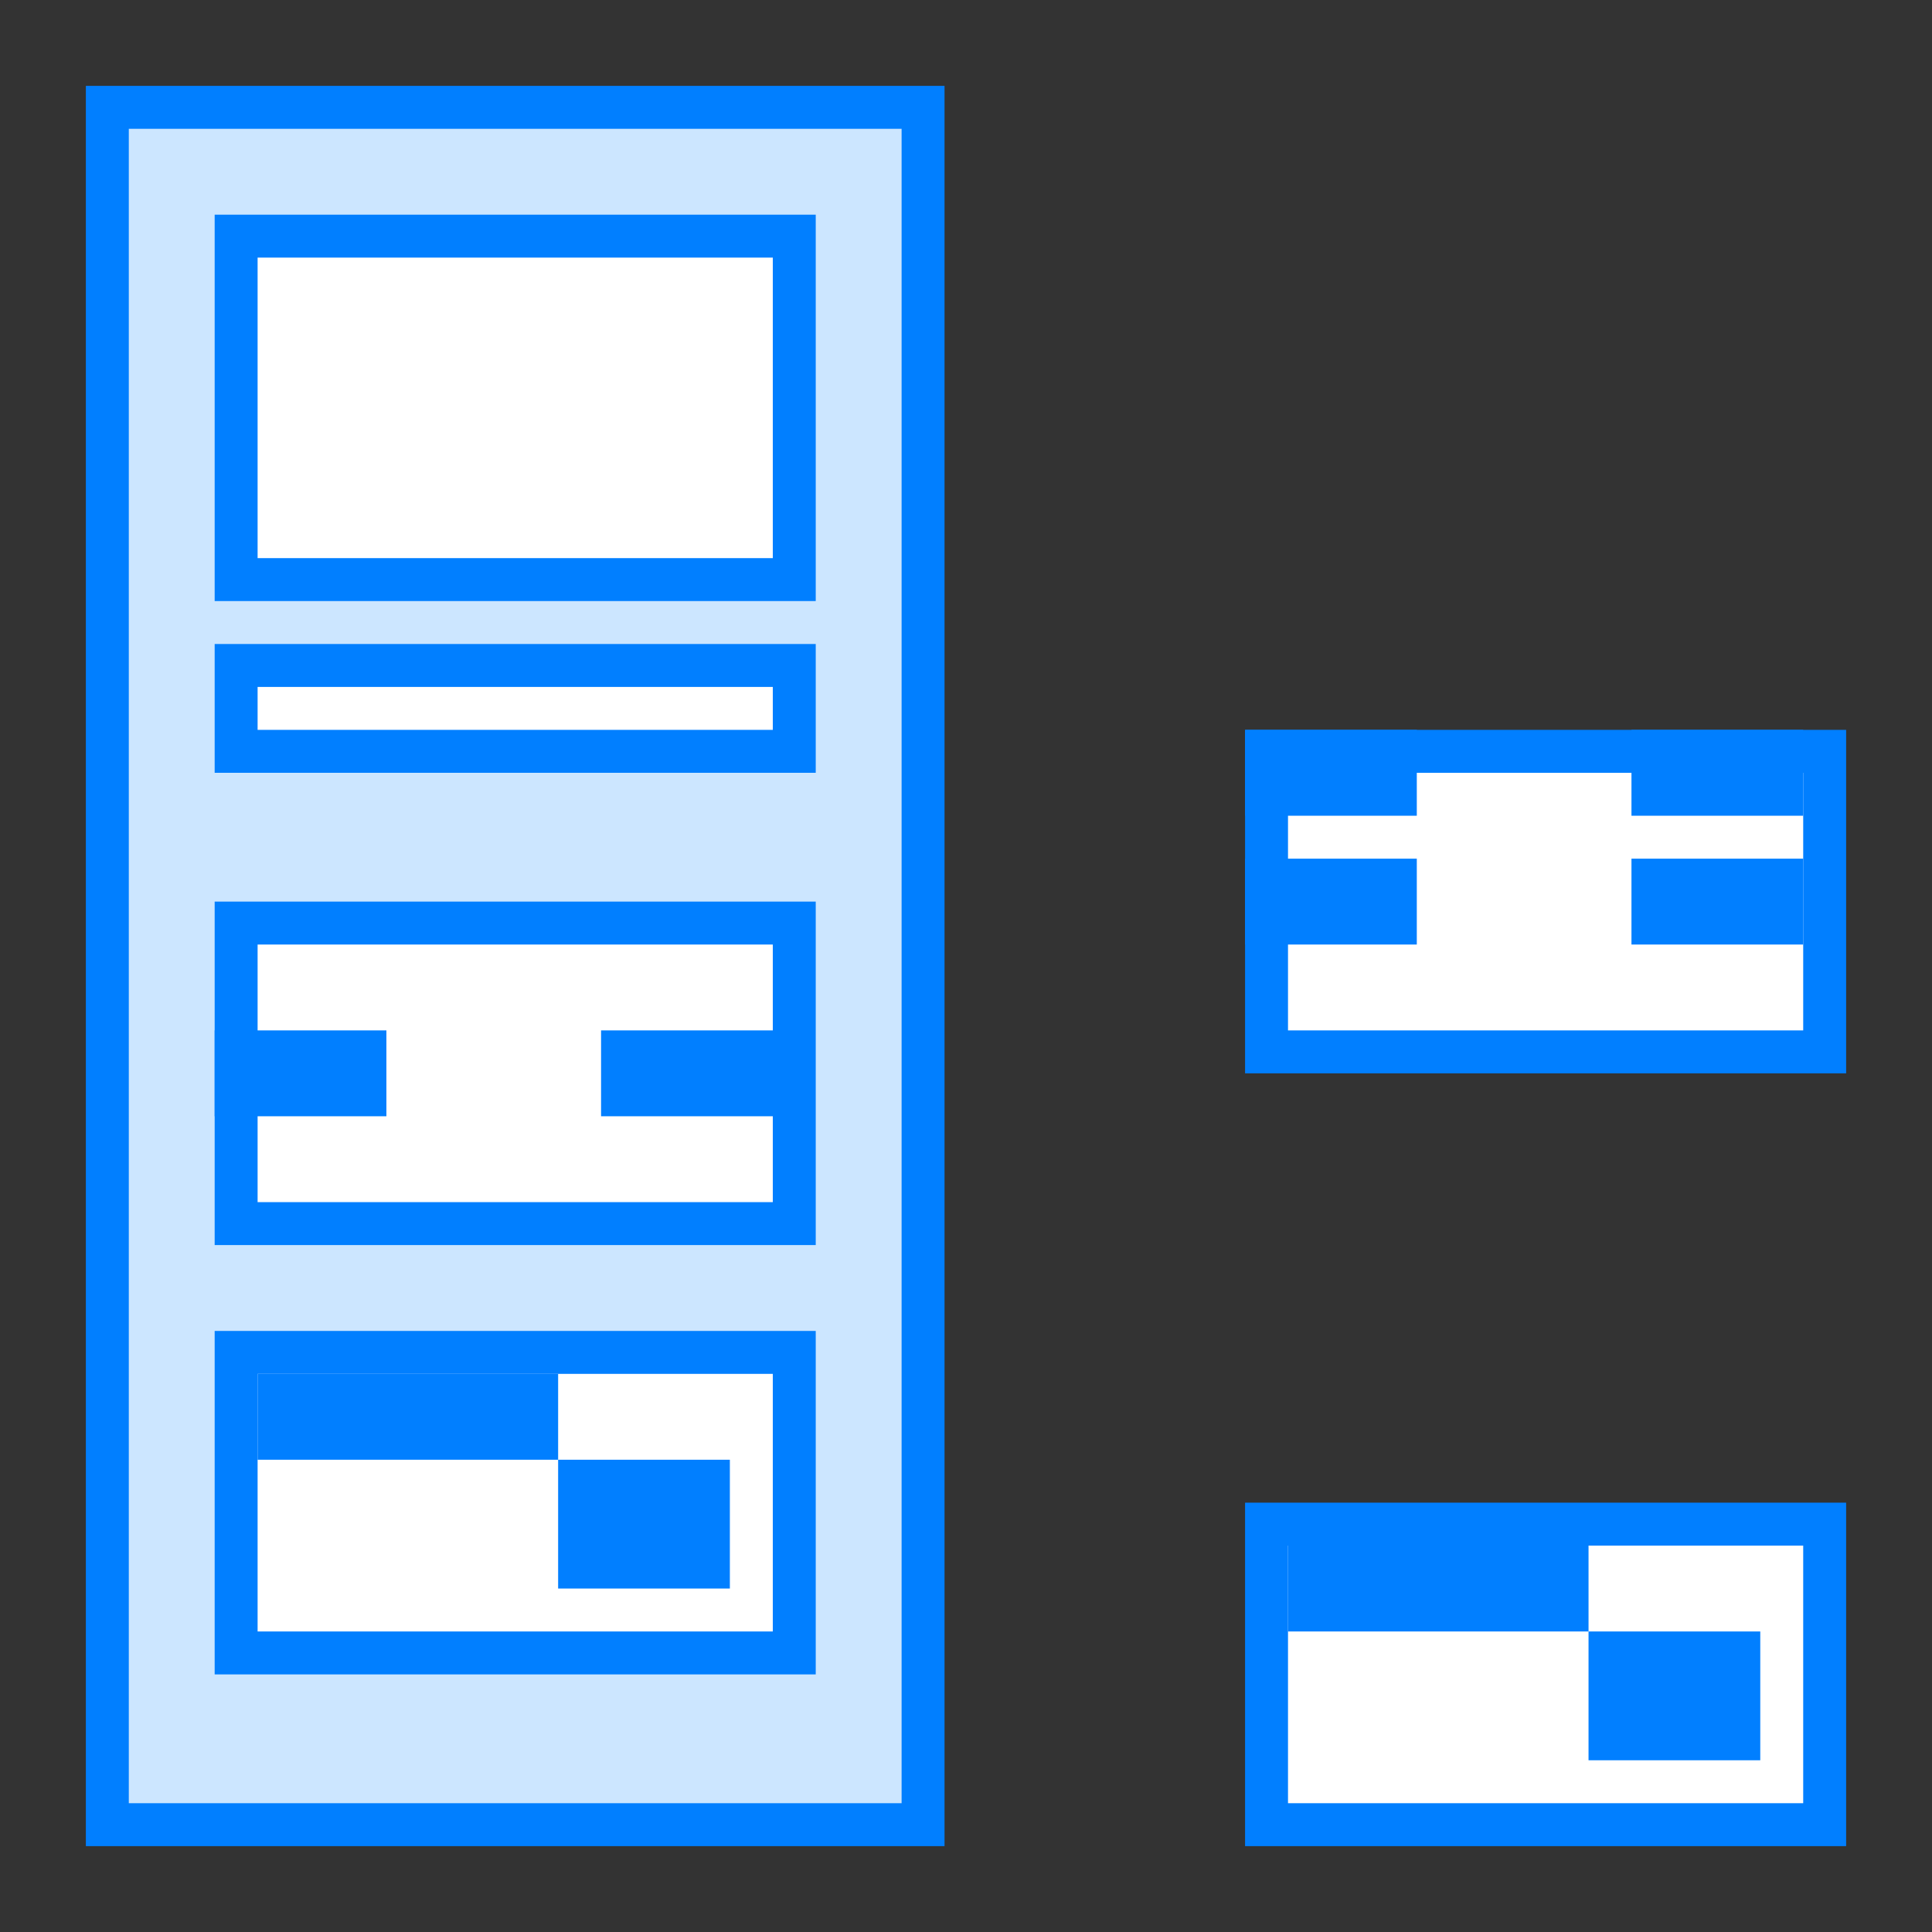 <svg xmlns="http://www.w3.org/2000/svg" viewBox="0 0 45 45"><rect x="0" y="0" width="45" height="45" fill="#333333" stroke="none"/><defs><style>.cls-1{fill:#fff;}.cls-1,.cls-3{stroke:#017fff;stroke-miterlimit:10;}.cls-2{fill:#017fff;}.cls-3{fill:#cce6ff;}</style></defs><title>网络图</title><g id="图层_2" data-name="图层 2"><rect class="cls-1" x="29.5" y="35.5" width="13" height="7"/><rect class="cls-2" x="30" y="36" width="7" height="2"/><rect class="cls-2" x="37" y="38" width="4" height="3"/><rect class="cls-3" x="2.5" y="2.5" width="19" height="40"/><rect class="cls-1" x="5.5" y="5.5" width="13" height="8"/><rect class="cls-1" x="5.5" y="15.5" width="13" height="2"/><rect class="cls-1" x="5.5" y="31.5" width="13" height="7"/><rect class="cls-2" x="6" y="32" width="7" height="2"/><rect class="cls-2" x="13" y="34" width="4" height="3"/><rect class="cls-1" x="5.5" y="21.5" width="13" height="7"/><rect class="cls-2" x="5" y="24" width="4" height="2"/><rect class="cls-2" x="14" y="24" width="4" height="2"/><rect class="cls-1" x="29.5" y="17.5" width="13" height="7"/><rect class="cls-2" x="29" y="17" width="4" height="2"/><rect class="cls-2" x="29" y="20" width="4" height="2"/><rect class="cls-2" x="38" y="20" width="4" height="2"/><rect class="cls-2" x="38" y="17" width="4" height="2"/></g></svg>